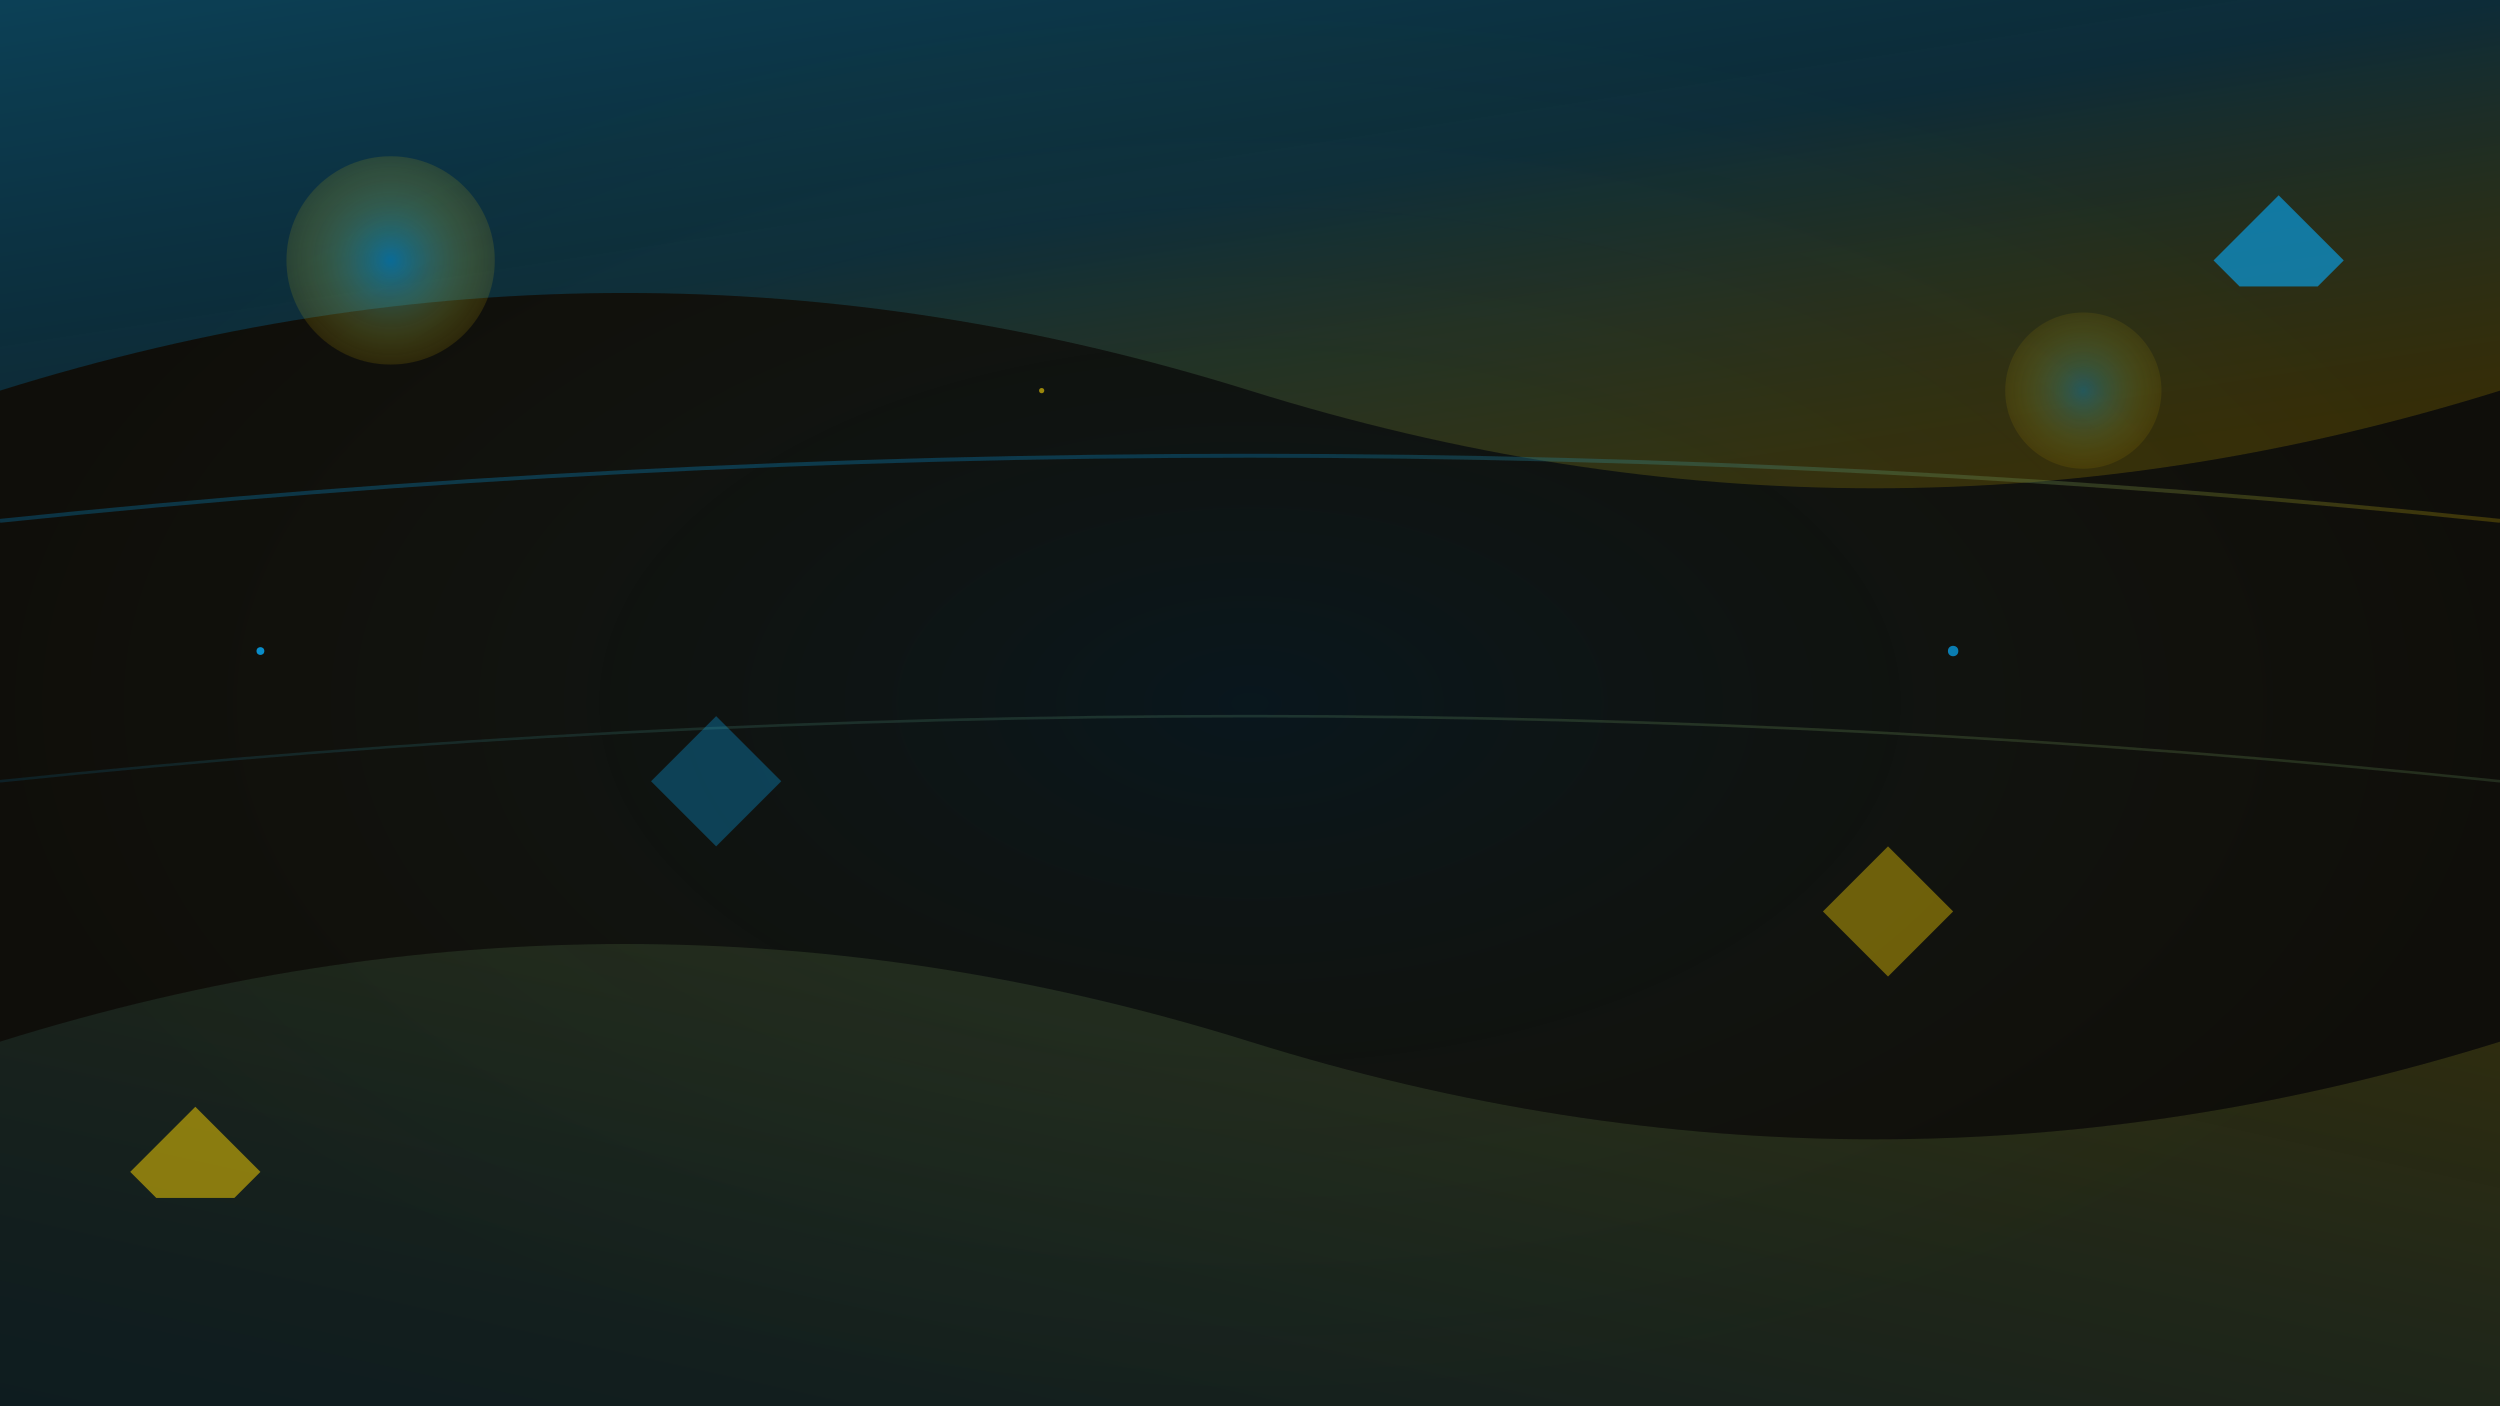 <svg width="1920" height="1080" viewBox="0 0 1920 1080" xmlns="http://www.w3.org/2000/svg">
  <defs>
    <linearGradient id="heroGradient1" x1="0%" y1="0%" x2="100%" y2="100%">
      <stop offset="0%" style="stop-color:#00aaff;stop-opacity:0.8" />
      <stop offset="50%" style="stop-color:#0088cc;stop-opacity:0.6" />
      <stop offset="100%" style="stop-color:#ffd500;stop-opacity:0.4" />
    </linearGradient>
    
    <linearGradient id="heroGradient2" x1="100%" y1="0%" x2="0%" y2="100%">
      <stop offset="0%" style="stop-color:#ffd500;stop-opacity:0.6" />
      <stop offset="100%" style="stop-color:#00aaff;stop-opacity:0.3" />
    </linearGradient>
    
    <radialGradient id="heroRadial" cx="50%" cy="50%" r="50%">
      <stop offset="0%" style="stop-color:#00aaff;stop-opacity:0.8" />
      <stop offset="100%" style="stop-color:#ffd500;stop-opacity:0.2" />
    </radialGradient>
  </defs>
  
  <!-- Background -->
  <rect width="1920" height="1080" fill="#0a0a0a"/>
  
  <!-- Large flowing shapes -->
  <path d="M0,300 Q480,150 960,300 T1920,300 L1920,0 L0,0 Z" 
        fill="url(#heroGradient1)" 
        opacity="0.4">
    <animateTransform
      attributeName="transform"
      type="translate"
      values="0,0; 50,20; 0,0"
      dur="20s"
      repeatCount="indefinite"/>
  </path>
  
  <path d="M0,800 Q480,650 960,800 T1920,800 L1920,1080 L0,1080 Z" 
        fill="url(#heroGradient2)" 
        opacity="0.3">
    <animateTransform
      attributeName="transform"
      type="translate"
      values="0,0; -30,15; 0,0"
      dur="25s"
      repeatCount="indefinite"/>
  </path>
  
  <!-- Floating geometric elements -->
  <circle cx="300" cy="200" r="80" fill="url(#heroRadial)" opacity="0.6">
    <animateTransform
      attributeName="transform"
      type="translate"
      values="0,0; 30,40; 0,0"
      dur="15s"
      repeatCount="indefinite"/>
  </circle>
  
  <circle cx="1600" cy="300" r="60" fill="url(#heroRadial)" opacity="0.4">
    <animateTransform
      attributeName="transform"
      type="translate"
      values="0,0; -20,30; 0,0"
      dur="18s"
      repeatCount="indefinite"/>
  </circle>
  
  <!-- Abstract geometric shapes -->
  <polygon points="500,600 550,550 600,600 550,650" 
           fill="#00aaff" 
           opacity="0.3">
    <animateTransform
      attributeName="transform"
      type="rotate"
      values="0 550 600; 360 550 600"
      dur="30s"
      repeatCount="indefinite"/>
  </polygon>
  
  <polygon points="1400,700 1450,650 1500,700 1450,750" 
           fill="#ffd500" 
           opacity="0.4">
    <animateTransform
      attributeName="transform"
      type="rotate"
      values="0 1450 700; -360 1450 700"
      dur="25s"
      repeatCount="indefinite"/>
  </polygon>
  
  <!-- Flowing lines -->
  <path d="M0,400 Q960,300 1920,400" 
        stroke="url(#heroGradient1)" 
        stroke-width="3" 
        fill="none" 
        opacity="0.5">
    <animate
      attributeName="stroke-dasharray"
      values="0,2000; 2000,2000; 0,2000"
      dur="8s"
      repeatCount="indefinite"/>
  </path>
  
  <path d="M0,600 Q960,500 1920,600" 
        stroke="url(#heroGradient2)" 
        stroke-width="2" 
        fill="none" 
        opacity="0.4">
    <animate
      attributeName="stroke-dasharray"
      values="0,2000; 2000,2000; 0,2000"
      dur="10s"
      repeatCount="indefinite"/>
  </path>
  
  <!-- Decorative dots -->
  <circle cx="200" cy="500" r="3" fill="#00aaff" opacity="0.8">
    <animate
      attributeName="opacity"
      values="0.8; 0.3; 0.8"
      dur="3s"
      repeatCount="indefinite"/>
  </circle>
  
  <circle cx="800" cy="300" r="2" fill="#ffd500" opacity="0.6">
    <animate
      attributeName="opacity"
      values="0.6; 0.2; 0.6"
      dur="4s"
      repeatCount="indefinite"/>
  </circle>
  
  <circle cx="1500" cy="500" r="4" fill="#00aaff" opacity="0.7">
    <animate
      attributeName="opacity"
      values="0.7; 0.2; 0.7"
      dur="5s"
      repeatCount="indefinite"/>
  </circle>
  
  <!-- Writing/pen elements -->
  <path d="M100,900 L150,850 L200,900 L180,920 L120,920 Z" 
        fill="#ffd500" 
        opacity="0.5">
    <animateTransform
      attributeName="transform"
      type="translate"
      values="0,0; 10,5; 0,0"
      dur="12s"
      repeatCount="indefinite"/>
  </path>
  
  <path d="M1700,200 L1750,150 L1800,200 L1780,220 L1720,220 Z" 
        fill="#00aaff" 
        opacity="0.6">
    <animateTransform
      attributeName="transform"
      type="translate"
      values="0,0; -8,3; 0,0"
      dur="14s"
      repeatCount="indefinite"/>
  </path>
  
  <!-- Subtle gradient overlay -->
  <rect width="1920" height="1080" 
        fill="url(#heroRadial)" 
        opacity="0.1"/>
</svg>
